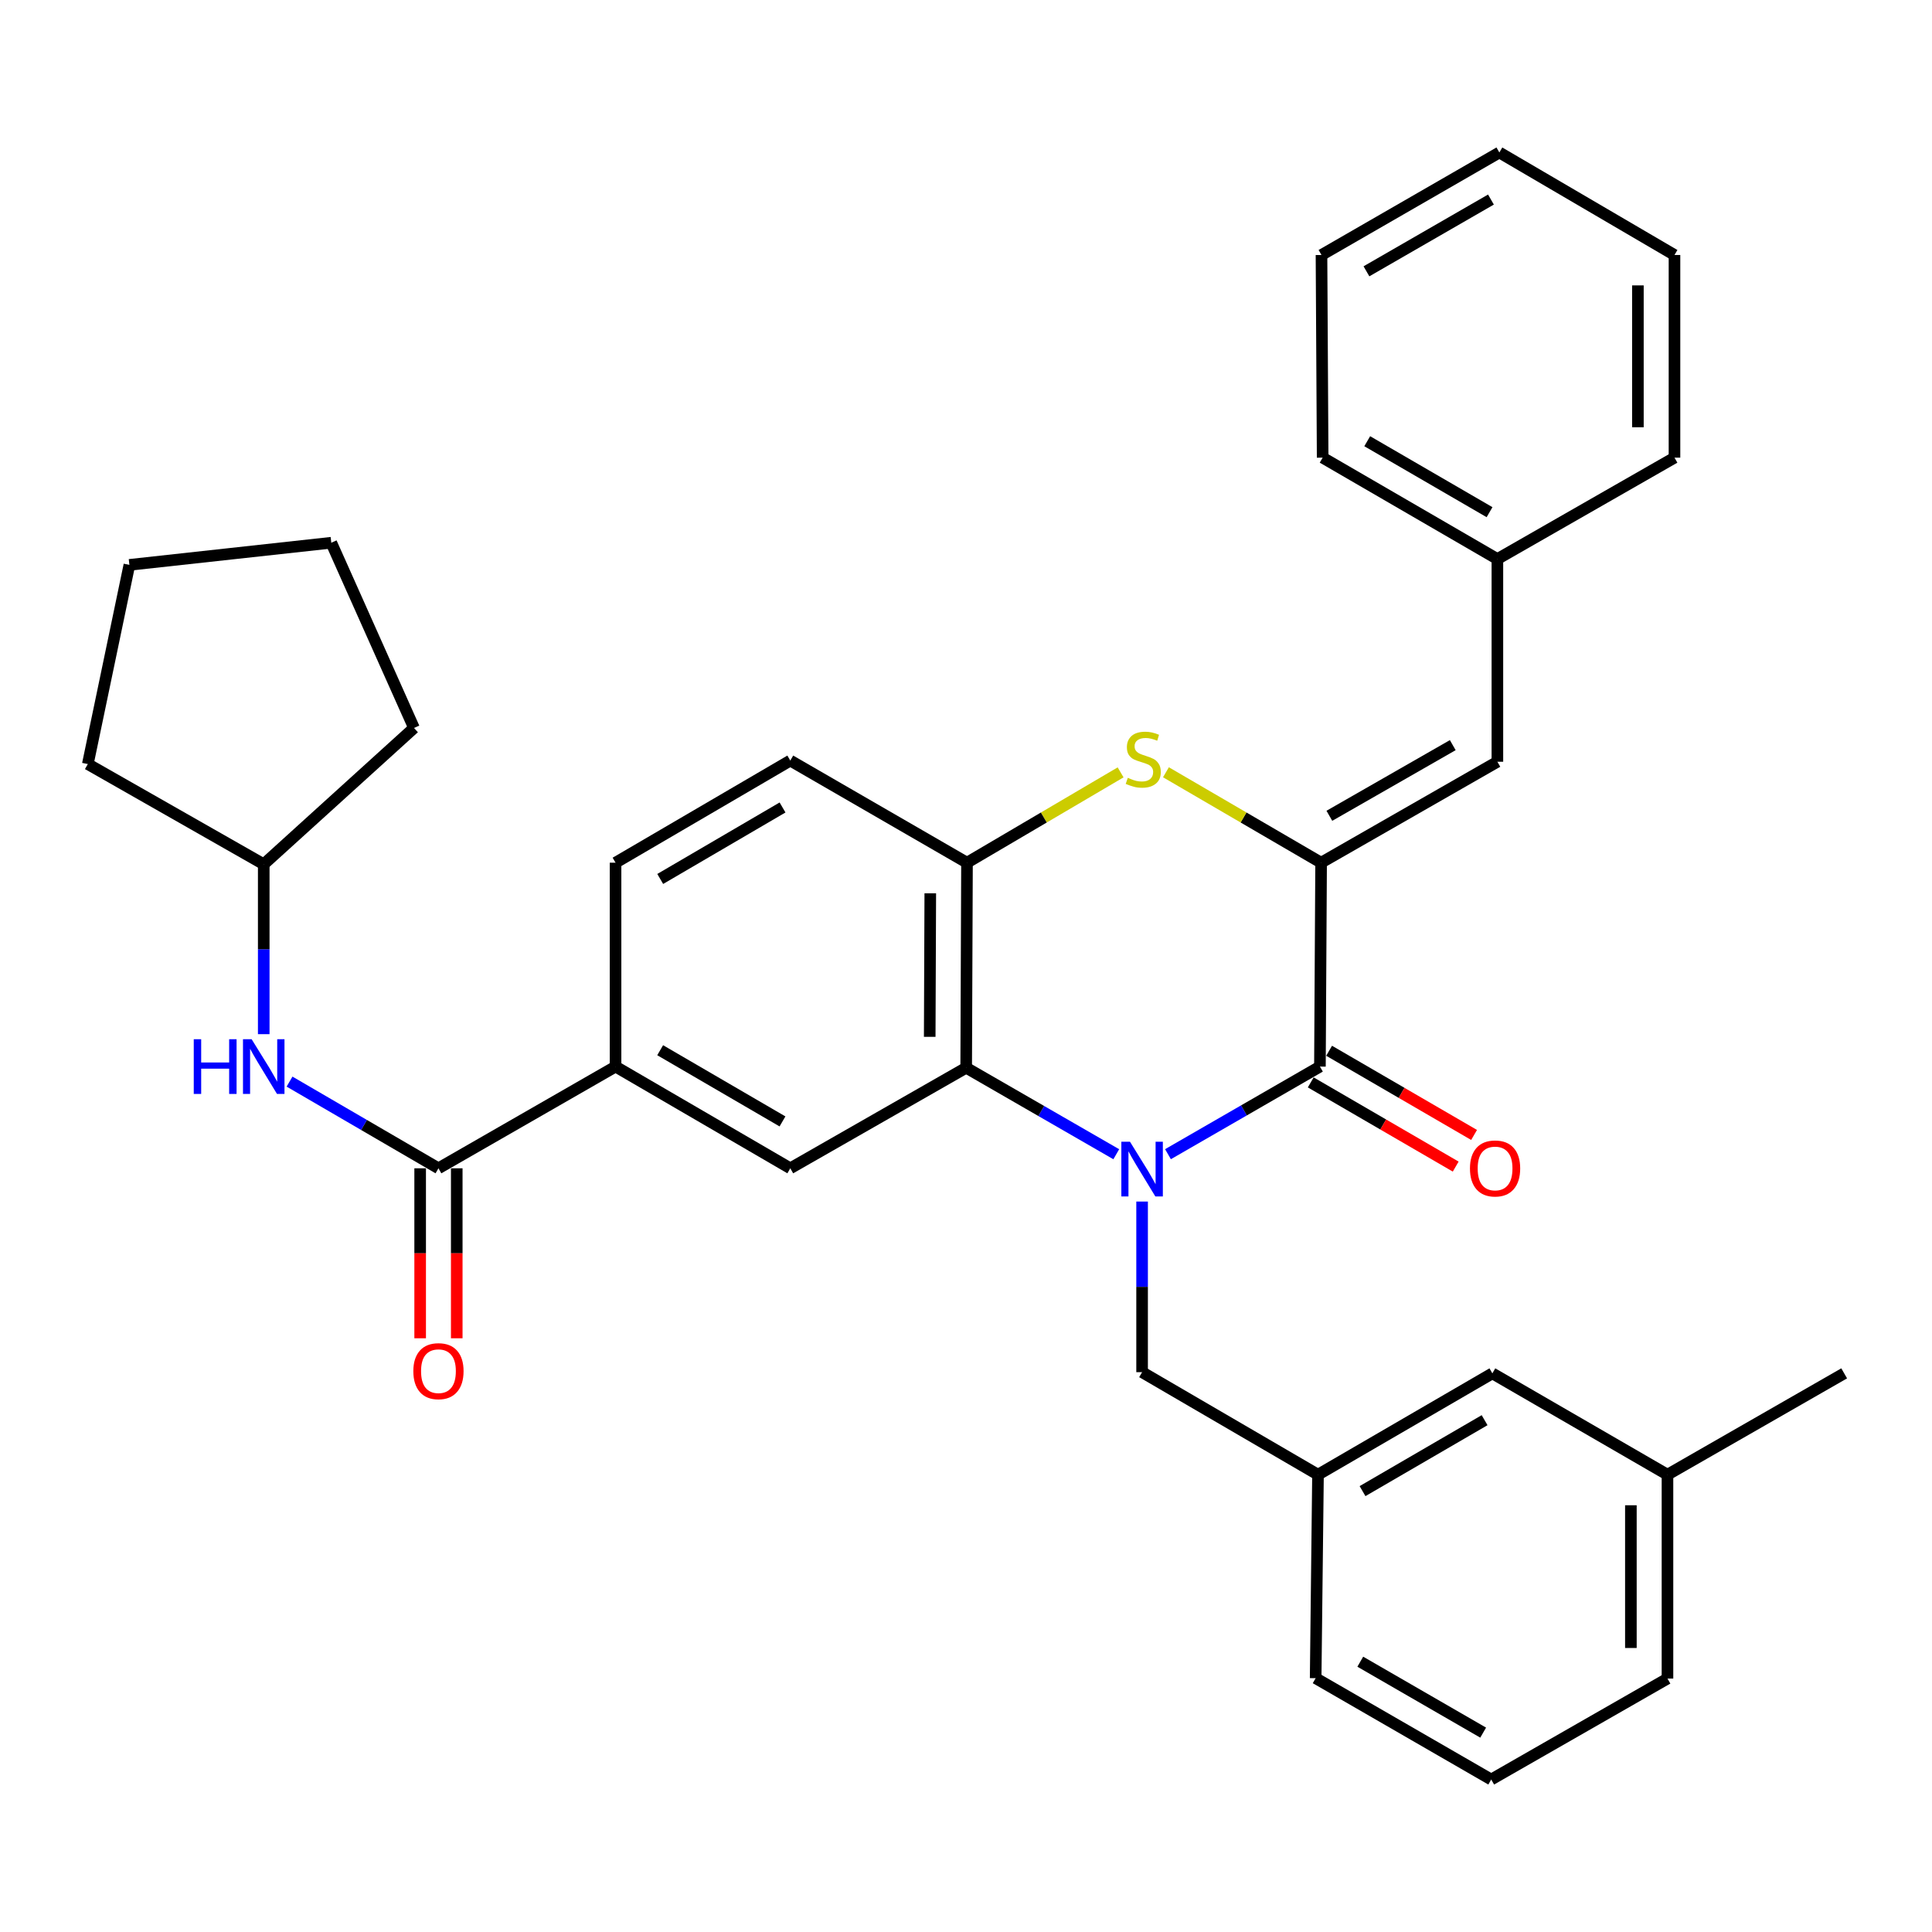 <?xml version='1.0' encoding='iso-8859-1'?>
<svg version='1.1' baseProfile='full'
              xmlns='http://www.w3.org/2000/svg'
                      xmlns:rdkit='http://www.rdkit.org/xml'
                      xmlns:xlink='http://www.w3.org/1999/xlink'
                  xml:space='preserve'
width='1000px' height='1000px' viewBox='0 0 1000 1000'>
<!-- END OF HEADER -->
<rect style='opacity:1.0;fill:#FFFFFF;stroke:none' width='1000' height='1000' x='0' y='0'> </rect>
<path class='bond-0' d='M 604.545,597.408 L 643.869,574.735' style='fill:none;fill-rule:evenodd;stroke:#0000FF;stroke-width:6px;stroke-linecap:butt;stroke-linejoin:miter;stroke-opacity:1' />
<path class='bond-0' d='M 643.869,574.735 L 683.192,552.061' style='fill:none;fill-rule:evenodd;stroke:#000000;stroke-width:6px;stroke-linecap:butt;stroke-linejoin:miter;stroke-opacity:1' />
<path class='bond-2' d='M 577.782,597.429 L 538.938,575.045' style='fill:none;fill-rule:evenodd;stroke:#0000FF;stroke-width:6px;stroke-linecap:butt;stroke-linejoin:miter;stroke-opacity:1' />
<path class='bond-2' d='M 538.938,575.045 L 500.095,552.661' style='fill:none;fill-rule:evenodd;stroke:#000000;stroke-width:6px;stroke-linecap:butt;stroke-linejoin:miter;stroke-opacity:1' />
<path class='bond-9' d='M 591.149,621.92 L 591.149,666.076' style='fill:none;fill-rule:evenodd;stroke:#0000FF;stroke-width:6px;stroke-linecap:butt;stroke-linejoin:miter;stroke-opacity:1' />
<path class='bond-9' d='M 591.149,666.076 L 591.149,710.233' style='fill:none;fill-rule:evenodd;stroke:#000000;stroke-width:6px;stroke-linecap:butt;stroke-linejoin:miter;stroke-opacity:1' />
<path class='bond-1' d='M 683.192,552.061 L 683.803,446.529' style='fill:none;fill-rule:evenodd;stroke:#000000;stroke-width:6px;stroke-linecap:butt;stroke-linejoin:miter;stroke-opacity:1' />
<path class='bond-11' d='M 678.437,560.25 L 715.953,582.039' style='fill:none;fill-rule:evenodd;stroke:#000000;stroke-width:6px;stroke-linecap:butt;stroke-linejoin:miter;stroke-opacity:1' />
<path class='bond-11' d='M 715.953,582.039 L 753.47,603.828' style='fill:none;fill-rule:evenodd;stroke:#FF0000;stroke-width:6px;stroke-linecap:butt;stroke-linejoin:miter;stroke-opacity:1' />
<path class='bond-11' d='M 687.948,543.872 L 725.465,565.661' style='fill:none;fill-rule:evenodd;stroke:#000000;stroke-width:6px;stroke-linecap:butt;stroke-linejoin:miter;stroke-opacity:1' />
<path class='bond-11' d='M 725.465,565.661 L 762.982,587.45' style='fill:none;fill-rule:evenodd;stroke:#FF0000;stroke-width:6px;stroke-linecap:butt;stroke-linejoin:miter;stroke-opacity:1' />
<path class='bond-7' d='M 683.803,446.529 L 775.046,394.279' style='fill:none;fill-rule:evenodd;stroke:#000000;stroke-width:6px;stroke-linecap:butt;stroke-linejoin:miter;stroke-opacity:1' />
<path class='bond-7' d='M 688.078,422.256 L 751.948,385.681' style='fill:none;fill-rule:evenodd;stroke:#000000;stroke-width:6px;stroke-linecap:butt;stroke-linejoin:miter;stroke-opacity:1' />
<path class='bond-33' d='M 683.803,446.529 L 643.647,423.126' style='fill:none;fill-rule:evenodd;stroke:#000000;stroke-width:6px;stroke-linecap:butt;stroke-linejoin:miter;stroke-opacity:1' />
<path class='bond-33' d='M 643.647,423.126 L 603.492,399.723' style='fill:none;fill-rule:evenodd;stroke:#CCCC00;stroke-width:6px;stroke-linecap:butt;stroke-linejoin:miter;stroke-opacity:1' />
<path class='bond-4' d='M 500.095,552.661 L 500.516,446.529' style='fill:none;fill-rule:evenodd;stroke:#000000;stroke-width:6px;stroke-linecap:butt;stroke-linejoin:miter;stroke-opacity:1' />
<path class='bond-4' d='M 481.219,536.666 L 481.514,462.374' style='fill:none;fill-rule:evenodd;stroke:#000000;stroke-width:6px;stroke-linecap:butt;stroke-linejoin:miter;stroke-opacity:1' />
<path class='bond-6' d='M 500.095,552.661 L 409.051,604.711' style='fill:none;fill-rule:evenodd;stroke:#000000;stroke-width:6px;stroke-linecap:butt;stroke-linejoin:miter;stroke-opacity:1' />
<path class='bond-3' d='M 580.023,399.775 L 540.269,423.152' style='fill:none;fill-rule:evenodd;stroke:#CCCC00;stroke-width:6px;stroke-linecap:butt;stroke-linejoin:miter;stroke-opacity:1' />
<path class='bond-3' d='M 540.269,423.152 L 500.516,446.529' style='fill:none;fill-rule:evenodd;stroke:#000000;stroke-width:6px;stroke-linecap:butt;stroke-linejoin:miter;stroke-opacity:1' />
<path class='bond-13' d='M 500.516,446.529 L 409.051,393.668' style='fill:none;fill-rule:evenodd;stroke:#000000;stroke-width:6px;stroke-linecap:butt;stroke-linejoin:miter;stroke-opacity:1' />
<path class='bond-5' d='M 226.942,604.711 L 318.607,552.061' style='fill:none;fill-rule:evenodd;stroke:#000000;stroke-width:6px;stroke-linecap:butt;stroke-linejoin:miter;stroke-opacity:1' />
<path class='bond-10' d='M 226.942,604.711 L 188.404,582.274' style='fill:none;fill-rule:evenodd;stroke:#000000;stroke-width:6px;stroke-linecap:butt;stroke-linejoin:miter;stroke-opacity:1' />
<path class='bond-10' d='M 188.404,582.274 L 149.865,559.837' style='fill:none;fill-rule:evenodd;stroke:#0000FF;stroke-width:6px;stroke-linecap:butt;stroke-linejoin:miter;stroke-opacity:1' />
<path class='bond-12' d='M 217.473,604.711 L 217.473,648.701' style='fill:none;fill-rule:evenodd;stroke:#000000;stroke-width:6px;stroke-linecap:butt;stroke-linejoin:miter;stroke-opacity:1' />
<path class='bond-12' d='M 217.473,648.701 L 217.473,692.69' style='fill:none;fill-rule:evenodd;stroke:#FF0000;stroke-width:6px;stroke-linecap:butt;stroke-linejoin:miter;stroke-opacity:1' />
<path class='bond-12' d='M 236.412,604.711 L 236.412,648.701' style='fill:none;fill-rule:evenodd;stroke:#000000;stroke-width:6px;stroke-linecap:butt;stroke-linejoin:miter;stroke-opacity:1' />
<path class='bond-12' d='M 236.412,648.701 L 236.412,692.69' style='fill:none;fill-rule:evenodd;stroke:#FF0000;stroke-width:6px;stroke-linecap:butt;stroke-linejoin:miter;stroke-opacity:1' />
<path class='bond-8' d='M 409.051,604.711 L 318.607,552.061' style='fill:none;fill-rule:evenodd;stroke:#000000;stroke-width:6px;stroke-linecap:butt;stroke-linejoin:miter;stroke-opacity:1' />
<path class='bond-8' d='M 405.012,580.446 L 341.702,543.591' style='fill:none;fill-rule:evenodd;stroke:#000000;stroke-width:6px;stroke-linecap:butt;stroke-linejoin:miter;stroke-opacity:1' />
<path class='bond-16' d='M 775.046,394.279 L 775.046,289.357' style='fill:none;fill-rule:evenodd;stroke:#000000;stroke-width:6px;stroke-linecap:butt;stroke-linejoin:miter;stroke-opacity:1' />
<path class='bond-14' d='M 318.607,552.061 L 318.607,446.529' style='fill:none;fill-rule:evenodd;stroke:#000000;stroke-width:6px;stroke-linecap:butt;stroke-linejoin:miter;stroke-opacity:1' />
<path class='bond-15' d='M 591.149,710.233 L 682.193,763.294' style='fill:none;fill-rule:evenodd;stroke:#000000;stroke-width:6px;stroke-linecap:butt;stroke-linejoin:miter;stroke-opacity:1' />
<path class='bond-18' d='M 136.509,535.283 L 136.509,491.311' style='fill:none;fill-rule:evenodd;stroke:#0000FF;stroke-width:6px;stroke-linecap:butt;stroke-linejoin:miter;stroke-opacity:1' />
<path class='bond-18' d='M 136.509,491.311 L 136.509,447.339' style='fill:none;fill-rule:evenodd;stroke:#000000;stroke-width:6px;stroke-linecap:butt;stroke-linejoin:miter;stroke-opacity:1' />
<path class='bond-34' d='M 409.051,393.668 L 318.607,446.529' style='fill:none;fill-rule:evenodd;stroke:#000000;stroke-width:6px;stroke-linecap:butt;stroke-linejoin:miter;stroke-opacity:1' />
<path class='bond-34' d='M 405.041,417.948 L 341.73,454.951' style='fill:none;fill-rule:evenodd;stroke:#000000;stroke-width:6px;stroke-linecap:butt;stroke-linejoin:miter;stroke-opacity:1' />
<path class='bond-17' d='M 682.193,763.294 L 772.447,710.843' style='fill:none;fill-rule:evenodd;stroke:#000000;stroke-width:6px;stroke-linecap:butt;stroke-linejoin:miter;stroke-opacity:1' />
<path class='bond-17' d='M 705.247,771.801 L 768.425,735.085' style='fill:none;fill-rule:evenodd;stroke:#000000;stroke-width:6px;stroke-linecap:butt;stroke-linejoin:miter;stroke-opacity:1' />
<path class='bond-21' d='M 682.193,763.294 L 680.983,868.626' style='fill:none;fill-rule:evenodd;stroke:#000000;stroke-width:6px;stroke-linecap:butt;stroke-linejoin:miter;stroke-opacity:1' />
<path class='bond-23' d='M 775.046,289.357 L 684.602,236.885' style='fill:none;fill-rule:evenodd;stroke:#000000;stroke-width:6px;stroke-linecap:butt;stroke-linejoin:miter;stroke-opacity:1' />
<path class='bond-23' d='M 770.984,265.104 L 707.673,228.374' style='fill:none;fill-rule:evenodd;stroke:#000000;stroke-width:6px;stroke-linecap:butt;stroke-linejoin:miter;stroke-opacity:1' />
<path class='bond-24' d='M 775.046,289.357 L 866.711,236.885' style='fill:none;fill-rule:evenodd;stroke:#000000;stroke-width:6px;stroke-linecap:butt;stroke-linejoin:miter;stroke-opacity:1' />
<path class='bond-19' d='M 772.447,710.843 L 863.081,763.294' style='fill:none;fill-rule:evenodd;stroke:#000000;stroke-width:6px;stroke-linecap:butt;stroke-linejoin:miter;stroke-opacity:1' />
<path class='bond-26' d='M 136.509,447.339 L 45.455,395.478' style='fill:none;fill-rule:evenodd;stroke:#000000;stroke-width:6px;stroke-linecap:butt;stroke-linejoin:miter;stroke-opacity:1' />
<path class='bond-27' d='M 136.509,447.339 L 214.285,376.792' style='fill:none;fill-rule:evenodd;stroke:#000000;stroke-width:6px;stroke-linecap:butt;stroke-linejoin:miter;stroke-opacity:1' />
<path class='bond-25' d='M 863.081,763.294 L 954.545,710.843' style='fill:none;fill-rule:evenodd;stroke:#000000;stroke-width:6px;stroke-linecap:butt;stroke-linejoin:miter;stroke-opacity:1' />
<path class='bond-35' d='M 863.081,763.294 L 863.081,868.826' style='fill:none;fill-rule:evenodd;stroke:#000000;stroke-width:6px;stroke-linecap:butt;stroke-linejoin:miter;stroke-opacity:1' />
<path class='bond-35' d='M 844.142,779.123 L 844.142,852.996' style='fill:none;fill-rule:evenodd;stroke:#000000;stroke-width:6px;stroke-linecap:butt;stroke-linejoin:miter;stroke-opacity:1' />
<path class='bond-20' d='M 771.848,921.076 L 680.983,868.626' style='fill:none;fill-rule:evenodd;stroke:#000000;stroke-width:6px;stroke-linecap:butt;stroke-linejoin:miter;stroke-opacity:1' />
<path class='bond-20' d='M 767.686,896.806 L 704.081,860.091' style='fill:none;fill-rule:evenodd;stroke:#000000;stroke-width:6px;stroke-linecap:butt;stroke-linejoin:miter;stroke-opacity:1' />
<path class='bond-22' d='M 771.848,921.076 L 863.081,868.826' style='fill:none;fill-rule:evenodd;stroke:#000000;stroke-width:6px;stroke-linecap:butt;stroke-linejoin:miter;stroke-opacity:1' />
<path class='bond-28' d='M 684.602,236.885 L 684.002,131.985' style='fill:none;fill-rule:evenodd;stroke:#000000;stroke-width:6px;stroke-linecap:butt;stroke-linejoin:miter;stroke-opacity:1' />
<path class='bond-29' d='M 866.711,236.885 L 866.711,131.985' style='fill:none;fill-rule:evenodd;stroke:#000000;stroke-width:6px;stroke-linecap:butt;stroke-linejoin:miter;stroke-opacity:1' />
<path class='bond-29' d='M 847.772,221.15 L 847.772,147.72' style='fill:none;fill-rule:evenodd;stroke:#000000;stroke-width:6px;stroke-linecap:butt;stroke-linejoin:miter;stroke-opacity:1' />
<path class='bond-31' d='M 45.455,395.478 L 66.971,292.376' style='fill:none;fill-rule:evenodd;stroke:#000000;stroke-width:6px;stroke-linecap:butt;stroke-linejoin:miter;stroke-opacity:1' />
<path class='bond-30' d='M 214.285,376.792 L 171.472,280.918' style='fill:none;fill-rule:evenodd;stroke:#000000;stroke-width:6px;stroke-linecap:butt;stroke-linejoin:miter;stroke-opacity:1' />
<path class='bond-36' d='M 684.002,131.985 L 776.067,78.924' style='fill:none;fill-rule:evenodd;stroke:#000000;stroke-width:6px;stroke-linecap:butt;stroke-linejoin:miter;stroke-opacity:1' />
<path class='bond-36' d='M 707.269,140.434 L 771.714,103.292' style='fill:none;fill-rule:evenodd;stroke:#000000;stroke-width:6px;stroke-linecap:butt;stroke-linejoin:miter;stroke-opacity:1' />
<path class='bond-32' d='M 866.711,131.985 L 776.067,78.924' style='fill:none;fill-rule:evenodd;stroke:#000000;stroke-width:6px;stroke-linecap:butt;stroke-linejoin:miter;stroke-opacity:1' />
<path class='bond-37' d='M 171.472,280.918 L 66.971,292.376' style='fill:none;fill-rule:evenodd;stroke:#000000;stroke-width:6px;stroke-linecap:butt;stroke-linejoin:miter;stroke-opacity:1' />
<path  class='atom-0' d='M 584.889 590.972
L 594.169 605.972
Q 595.089 607.452, 596.569 610.132
Q 598.049 612.812, 598.129 612.972
L 598.129 590.972
L 601.889 590.972
L 601.889 619.292
L 598.009 619.292
L 588.049 602.892
Q 586.889 600.972, 585.649 598.772
Q 584.449 596.572, 584.089 595.892
L 584.089 619.292
L 580.409 619.292
L 580.409 590.972
L 584.889 590.972
' fill='#0000FF'/>
<path  class='atom-4' d='M 583.749 402.599
Q 584.069 402.719, 585.389 403.279
Q 586.709 403.839, 588.149 404.199
Q 589.629 404.519, 591.069 404.519
Q 593.749 404.519, 595.309 403.239
Q 596.869 401.919, 596.869 399.639
Q 596.869 398.079, 596.069 397.119
Q 595.309 396.159, 594.109 395.639
Q 592.909 395.119, 590.909 394.519
Q 588.389 393.759, 586.869 393.039
Q 585.389 392.319, 584.309 390.799
Q 583.269 389.279, 583.269 386.719
Q 583.269 383.159, 585.669 380.959
Q 588.109 378.759, 592.909 378.759
Q 596.189 378.759, 599.909 380.319
L 598.989 383.399
Q 595.589 381.999, 593.029 381.999
Q 590.269 381.999, 588.749 383.159
Q 587.229 384.279, 587.269 386.239
Q 587.269 387.759, 588.029 388.679
Q 588.829 389.599, 589.949 390.119
Q 591.109 390.639, 593.029 391.239
Q 595.589 392.039, 597.109 392.839
Q 598.629 393.639, 599.709 395.279
Q 600.829 396.879, 600.829 399.639
Q 600.829 403.559, 598.189 405.679
Q 595.589 407.759, 591.229 407.759
Q 588.709 407.759, 586.789 407.199
Q 584.909 406.679, 582.669 405.759
L 583.749 402.599
' fill='#CCCC00'/>
<path  class='atom-11' d='M 100.289 537.901
L 104.129 537.901
L 104.129 549.941
L 118.609 549.941
L 118.609 537.901
L 122.449 537.901
L 122.449 566.221
L 118.609 566.221
L 118.609 553.141
L 104.129 553.141
L 104.129 566.221
L 100.289 566.221
L 100.289 537.901
' fill='#0000FF'/>
<path  class='atom-11' d='M 130.249 537.901
L 139.529 552.901
Q 140.449 554.381, 141.929 557.061
Q 143.409 559.741, 143.489 559.901
L 143.489 537.901
L 147.249 537.901
L 147.249 566.221
L 143.369 566.221
L 133.409 549.821
Q 132.249 547.901, 131.009 545.701
Q 129.809 543.501, 129.449 542.821
L 129.449 566.221
L 125.769 566.221
L 125.769 537.901
L 130.249 537.901
' fill='#0000FF'/>
<path  class='atom-12' d='M 760.847 604.791
Q 760.847 597.991, 764.207 594.191
Q 767.567 590.391, 773.847 590.391
Q 780.127 590.391, 783.487 594.191
Q 786.847 597.991, 786.847 604.791
Q 786.847 611.671, 783.447 615.591
Q 780.047 619.471, 773.847 619.471
Q 767.607 619.471, 764.207 615.591
Q 760.847 611.711, 760.847 604.791
M 773.847 616.271
Q 778.167 616.271, 780.487 613.391
Q 782.847 610.471, 782.847 604.791
Q 782.847 599.231, 780.487 596.431
Q 778.167 593.591, 773.847 593.591
Q 769.527 593.591, 767.167 596.391
Q 764.847 599.191, 764.847 604.791
Q 764.847 610.511, 767.167 613.391
Q 769.527 616.271, 773.847 616.271
' fill='#FF0000'/>
<path  class='atom-13' d='M 213.942 709.713
Q 213.942 702.913, 217.302 699.113
Q 220.662 695.313, 226.942 695.313
Q 233.222 695.313, 236.582 699.113
Q 239.942 702.913, 239.942 709.713
Q 239.942 716.593, 236.542 720.513
Q 233.142 724.393, 226.942 724.393
Q 220.702 724.393, 217.302 720.513
Q 213.942 716.633, 213.942 709.713
M 226.942 721.193
Q 231.262 721.193, 233.582 718.313
Q 235.942 715.393, 235.942 709.713
Q 235.942 704.153, 233.582 701.353
Q 231.262 698.513, 226.942 698.513
Q 222.622 698.513, 220.262 701.313
Q 217.942 704.113, 217.942 709.713
Q 217.942 715.433, 220.262 718.313
Q 222.622 721.193, 226.942 721.193
' fill='#FF0000'/>
</svg>

